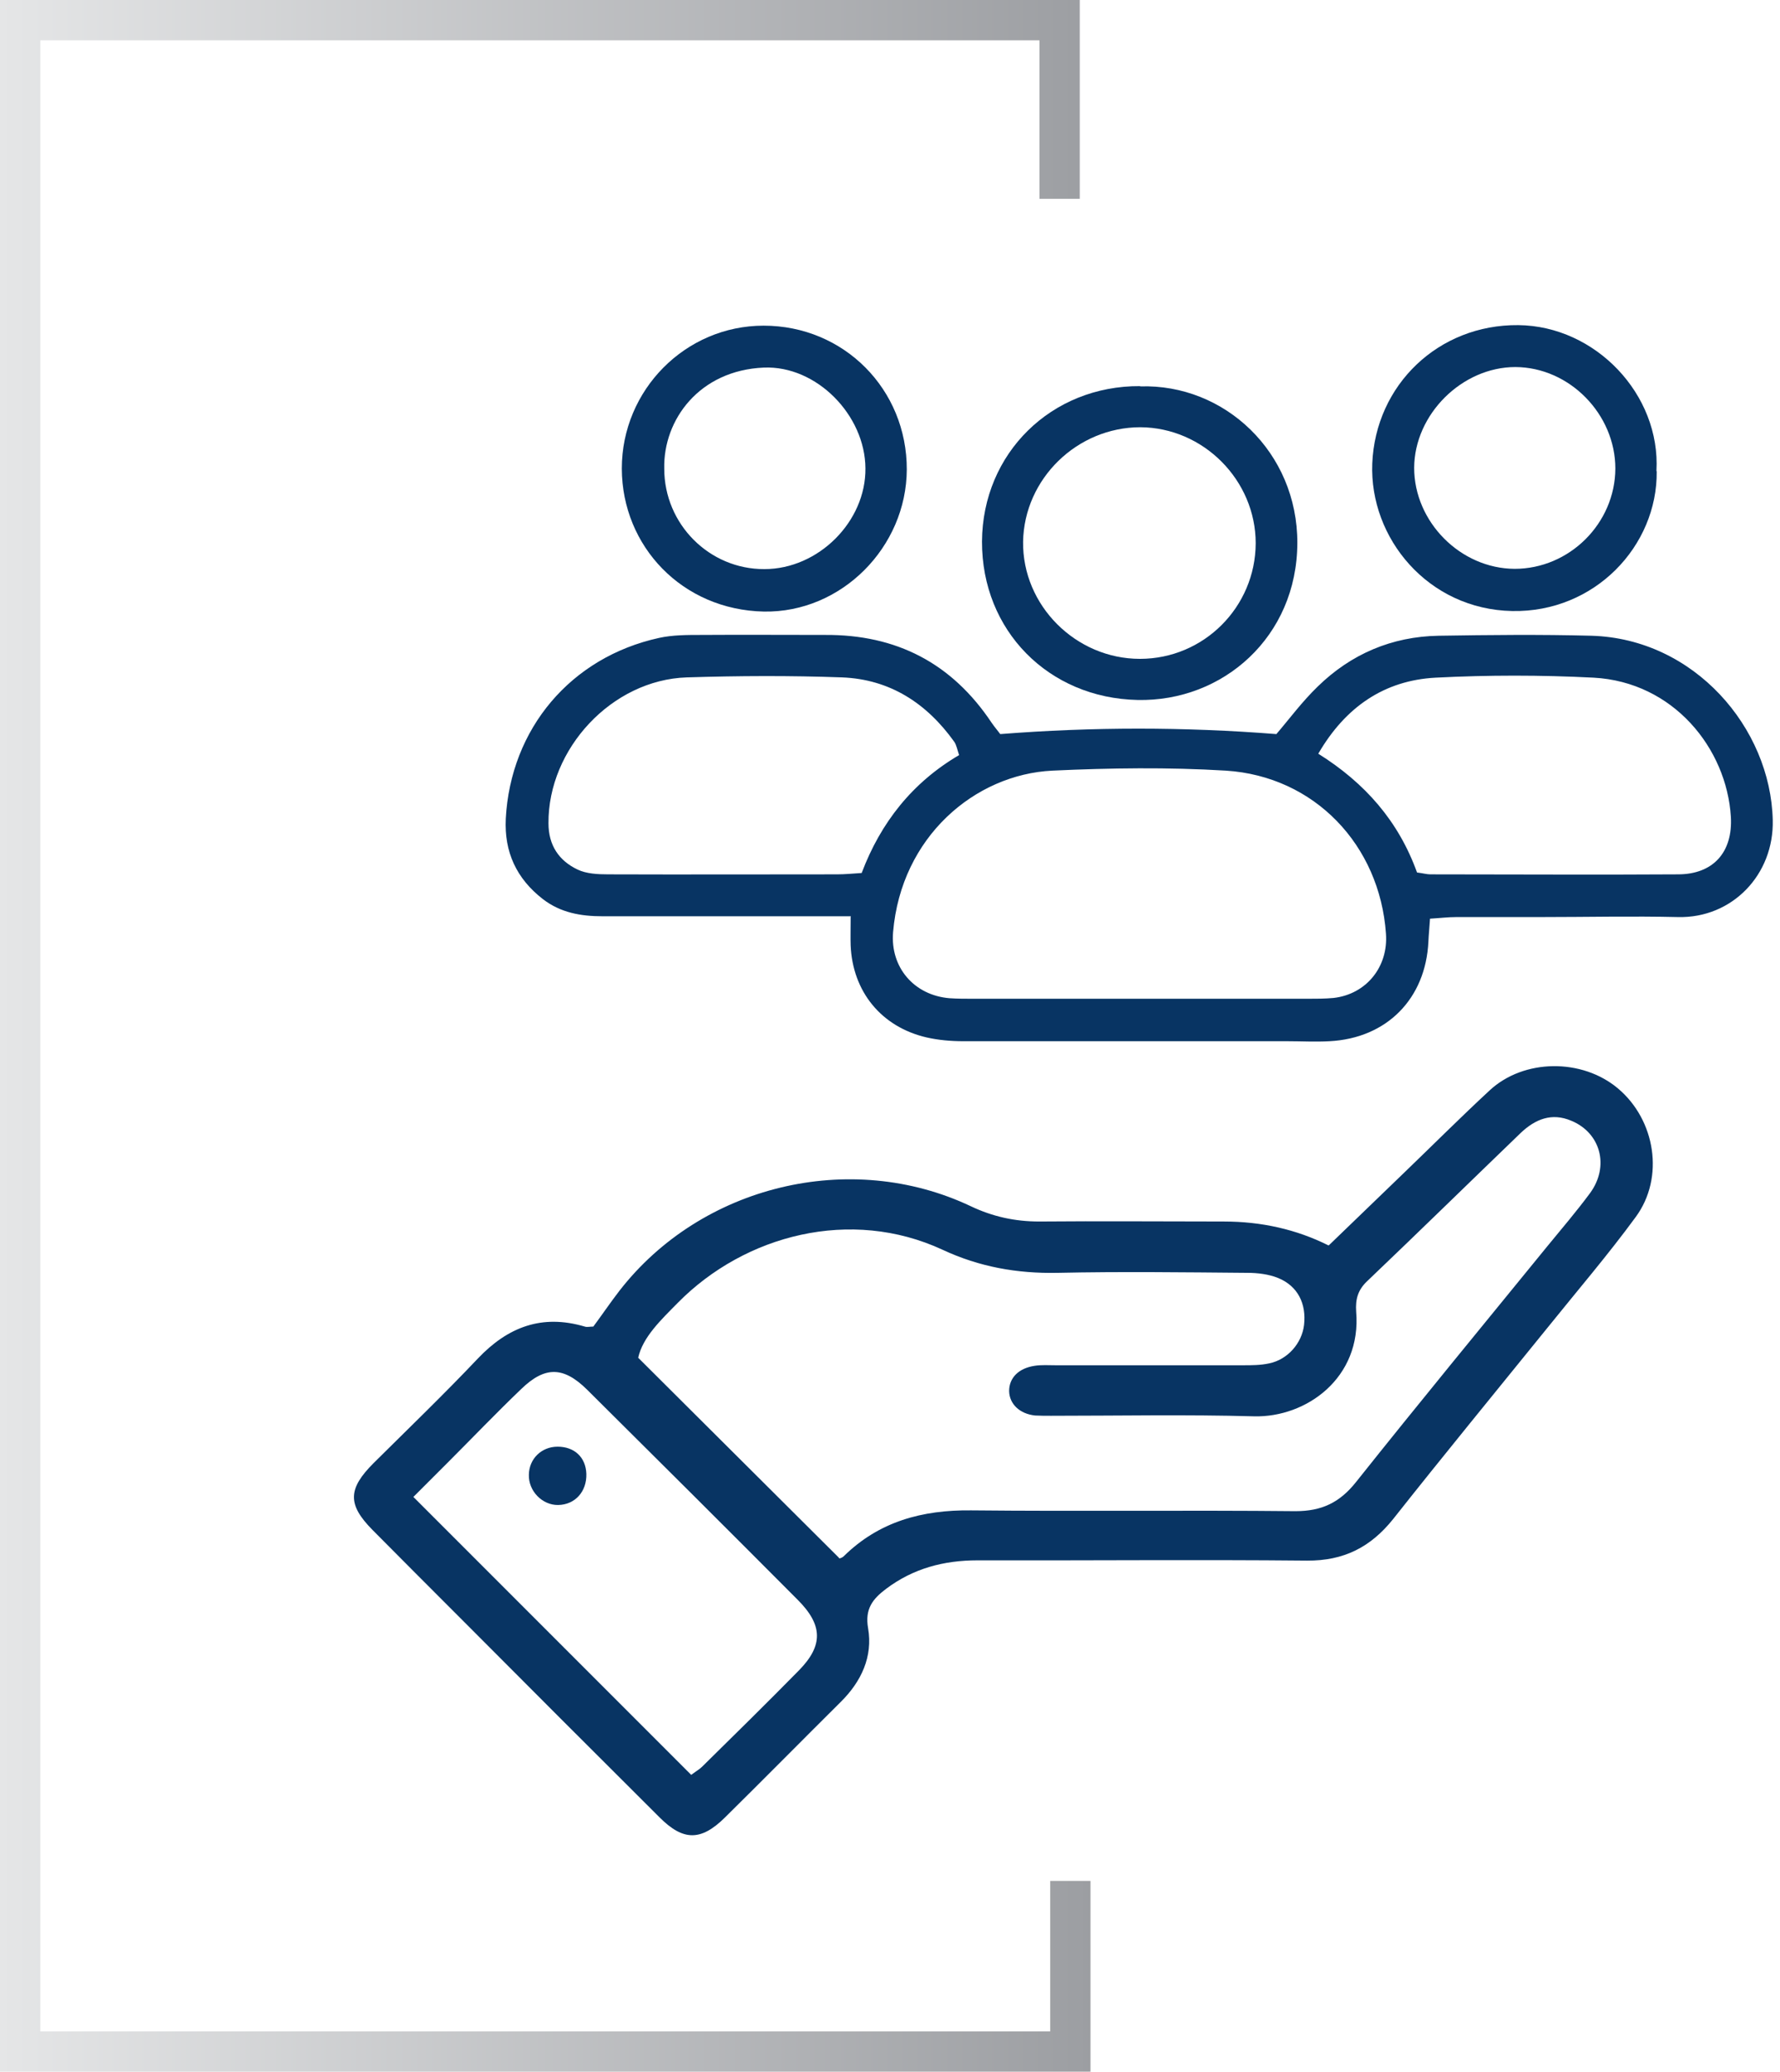 <?xml version="1.0" encoding="UTF-8"?> <svg xmlns="http://www.w3.org/2000/svg" xmlns:xlink="http://www.w3.org/1999/xlink" id="Layer_1" viewBox="0 0 66.27 77.1"><defs><style> .cls-1 { fill: #083463; } .cls-2 { fill: url(#linear-gradient); } </style><linearGradient id="linear-gradient" x1="0" y1="-154.49" x2="40.6" y2="-154.49" gradientTransform="translate(0 -115.94) scale(1 -1)" gradientUnits="userSpaceOnUse"><stop offset="0" stop-color="#e5e6e7"></stop><stop offset="1" stop-color="#9c9ea2"></stop></linearGradient></defs><g id="Layer_1-2" data-name="Layer_1"><polygon class="cls-2" points="40.6 77.1 0 77.1 0 0 40.2 0 40.2 7.4 38.7 7.4 38.7 1.5 1.5 1.5 1.5 75.6 39.1 75.6 39.1 70 40.6 70 40.6 77.1"></polygon></g><g><path class="cls-1" d="M49.48,46.34c.92-.89,1.86-1.79,2.8-2.7,1.06-1.02,2.1-2.06,3.18-3.06,1.27-1.18,3.44-1.2,4.78-.07,1.39,1.17,1.74,3.31.66,4.78-1.04,1.42-2.19,2.76-3.3,4.14-1.91,2.36-3.84,4.71-5.73,7.1-.84,1.05-1.84,1.56-3.21,1.55-4.09-.04-8.18,0-12.27-.01-1.25,0-2.39.3-3.4,1.06-.49.37-.8.74-.67,1.47.18,1.05-.25,1.98-1.02,2.74-1.44,1.43-2.86,2.87-4.31,4.3-.89.88-1.55.88-2.43,0-2.46-2.45-4.91-4.9-7.36-7.36-1.11-1.11-2.22-2.22-3.33-3.34-.94-.95-.92-1.53.04-2.49,1.3-1.29,2.62-2.56,3.88-3.89,1.12-1.18,2.39-1.66,3.98-1.19.09.03.19,0,.32,0,.32-.43.63-.89.97-1.33,3.05-3.93,8.6-5.27,13.08-3.15.82.39,1.65.57,2.55.57,2.29-.02,4.58,0,6.87,0q2.12,0,3.9.89ZM31.25,58s.1-.02.16-.08c1.32-1.3,2.93-1.73,4.75-1.71,4.02.04,8.05-.01,12.07.03.98,0,1.65-.32,2.26-1.09,2.34-2.94,4.73-5.84,7.11-8.76.54-.66,1.09-1.3,1.6-1.99.73-1,.39-2.24-.7-2.69-.73-.31-1.34-.06-1.88.45-1.91,1.84-3.8,3.69-5.72,5.52-.35.33-.44.68-.41,1.13.21,2.48-1.87,3.95-3.8,3.9-2.52-.07-5.04-.02-7.56-.02-.2,0-.39,0-.59-.01-.58-.06-.96-.43-.97-.91,0-.49.35-.85.95-.94.26-.04.52-.02.78-.02,2.32,0,4.65,0,6.97,0,.33,0,.66,0,.98-.07.69-.14,1.22-.75,1.3-1.43.09-.79-.23-1.45-.97-1.75-.35-.14-.76-.19-1.14-.19-2.36-.02-4.71-.05-7.07,0-1.5.03-2.91-.22-4.28-.86-3.41-1.58-7.35-.56-9.85,1.97-.63.64-1.31,1.28-1.48,2.05,2.54,2.53,4.99,4.97,7.47,7.44ZM25.74,66.05c.2-.15.31-.21.4-.3,1.21-1.19,2.42-2.38,3.61-3.59.9-.92.89-1.68-.05-2.62-2.6-2.61-5.22-5.22-7.84-7.82-.88-.87-1.57-.88-2.45-.03-.92.88-1.8,1.8-2.7,2.7-.41.41-.82.82-1.32,1.32,3.47,3.47,6.87,6.87,10.34,10.34Z"></path><path class="cls-1" d="M31.68,34.1c-.53,0-.91,0-1.3,0-2.65,0-5.3,0-7.95,0-.8,0-1.56-.13-2.22-.64-.98-.76-1.44-1.75-1.38-2.99.18-3.35,2.42-6.01,5.71-6.73.5-.11,1.04-.11,1.56-.11,1.54-.01,3.07,0,4.61,0,2.66-.02,4.73,1.05,6.21,3.27.11.16.24.31.32.42,3.45-.27,6.84-.27,10.28,0,.48-.56.96-1.21,1.54-1.77,1.24-1.21,2.76-1.86,4.5-1.89,1.9-.03,3.8-.05,5.69,0,3.83.11,6.67,3.43,6.75,6.86.05,2.03-1.51,3.66-3.53,3.61-1.7-.04-3.4,0-5.1,0-1.05,0-2.09,0-3.14,0-.32,0-.64.04-.99.06-.02.34-.05.59-.06.85-.1,2.13-1.55,3.6-3.68,3.71-.52.03-1.05,0-1.57,0-4.02,0-8.05,0-12.07,0-.45,0-.92-.04-1.36-.14-1.69-.39-2.76-1.71-2.83-3.43-.01-.29,0-.58,0-1.06ZM42.4,37.17c2.09,0,4.18,0,6.27,0,.33,0,.66,0,.98-.03,1.22-.14,2.04-1.16,1.95-2.39-.23-3.3-2.66-5.86-5.96-6.07-2.15-.13-4.31-.1-6.46,0-2.88.14-5.63,2.46-5.93,6.01-.11,1.31.78,2.35,2.1,2.46.29.02.59.02.88.02,2.06,0,4.12,0,6.18,0ZM52.75,32.47c.24.03.37.07.5.07,3.07,0,6.15.02,9.22,0,1.31,0,2.05-.82,1.97-2.15-.16-2.54-2.14-5.01-5.11-5.17-1.96-.1-3.93-.1-5.88,0-1.91.1-3.36,1.09-4.37,2.83,1.74,1.09,2.99,2.51,3.68,4.43ZM35.71,28.11c-.07-.21-.1-.38-.18-.5-1.03-1.44-2.4-2.33-4.18-2.4-1.93-.07-3.86-.06-5.78,0-2.79.09-5.17,2.66-5.15,5.43,0,.82.39,1.39,1.08,1.72.33.16.76.18,1.14.18,2.84.01,5.69,0,8.53,0,.29,0,.58-.03.91-.05.71-1.88,1.89-3.37,3.63-4.39Z"></path><path class="cls-1" d="M42.45,14.38c3.14-.1,5.86,2.45,5.85,5.83-.01,3.49-2.77,5.91-5.95,5.84-3.31-.07-5.8-2.58-5.79-5.9.02-3.28,2.58-5.8,5.89-5.78ZM42.46,15.9c-2.36,0-4.33,1.92-4.37,4.26-.03,2.37,1.96,4.36,4.35,4.36,2.38,0,4.3-1.93,4.31-4.3,0-2.35-1.95-4.31-4.3-4.32Z"></path><path class="cls-1" d="M61.68,17.54c.03,2.78-2.31,5.26-5.38,5.2-3.13-.06-5.32-2.71-5.21-5.49.12-2.92,2.46-5.18,5.44-5.15,2.87.03,5.3,2.58,5.14,5.43ZM60.14,17.44c0-2.03-1.71-3.77-3.72-3.78-1.99,0-3.76,1.76-3.77,3.75,0,2.01,1.72,3.75,3.74,3.76,2.04,0,3.74-1.69,3.75-3.73Z"></path><path class="cls-1" d="M33.76,17.47c-.01,2.89-2.43,5.34-5.32,5.29-3.03-.06-5.28-2.42-5.29-5.32,0-2.93,2.37-5.32,5.28-5.32,2.99,0,5.34,2.37,5.33,5.36ZM24.73,17.44c0,2.07,1.68,3.75,3.73,3.74,2.01,0,3.78-1.77,3.76-3.75-.01-1.98-1.82-3.83-3.78-3.75-2.4.1-3.75,1.94-3.71,3.76Z"></path><path class="cls-1" d="M20.76,53.84c.63,0,1.05.4,1.07,1.01.02.66-.42,1.15-1.05,1.16-.59.01-1.11-.52-1.09-1.13.01-.59.47-1.04,1.07-1.04Z"></path></g></svg> 